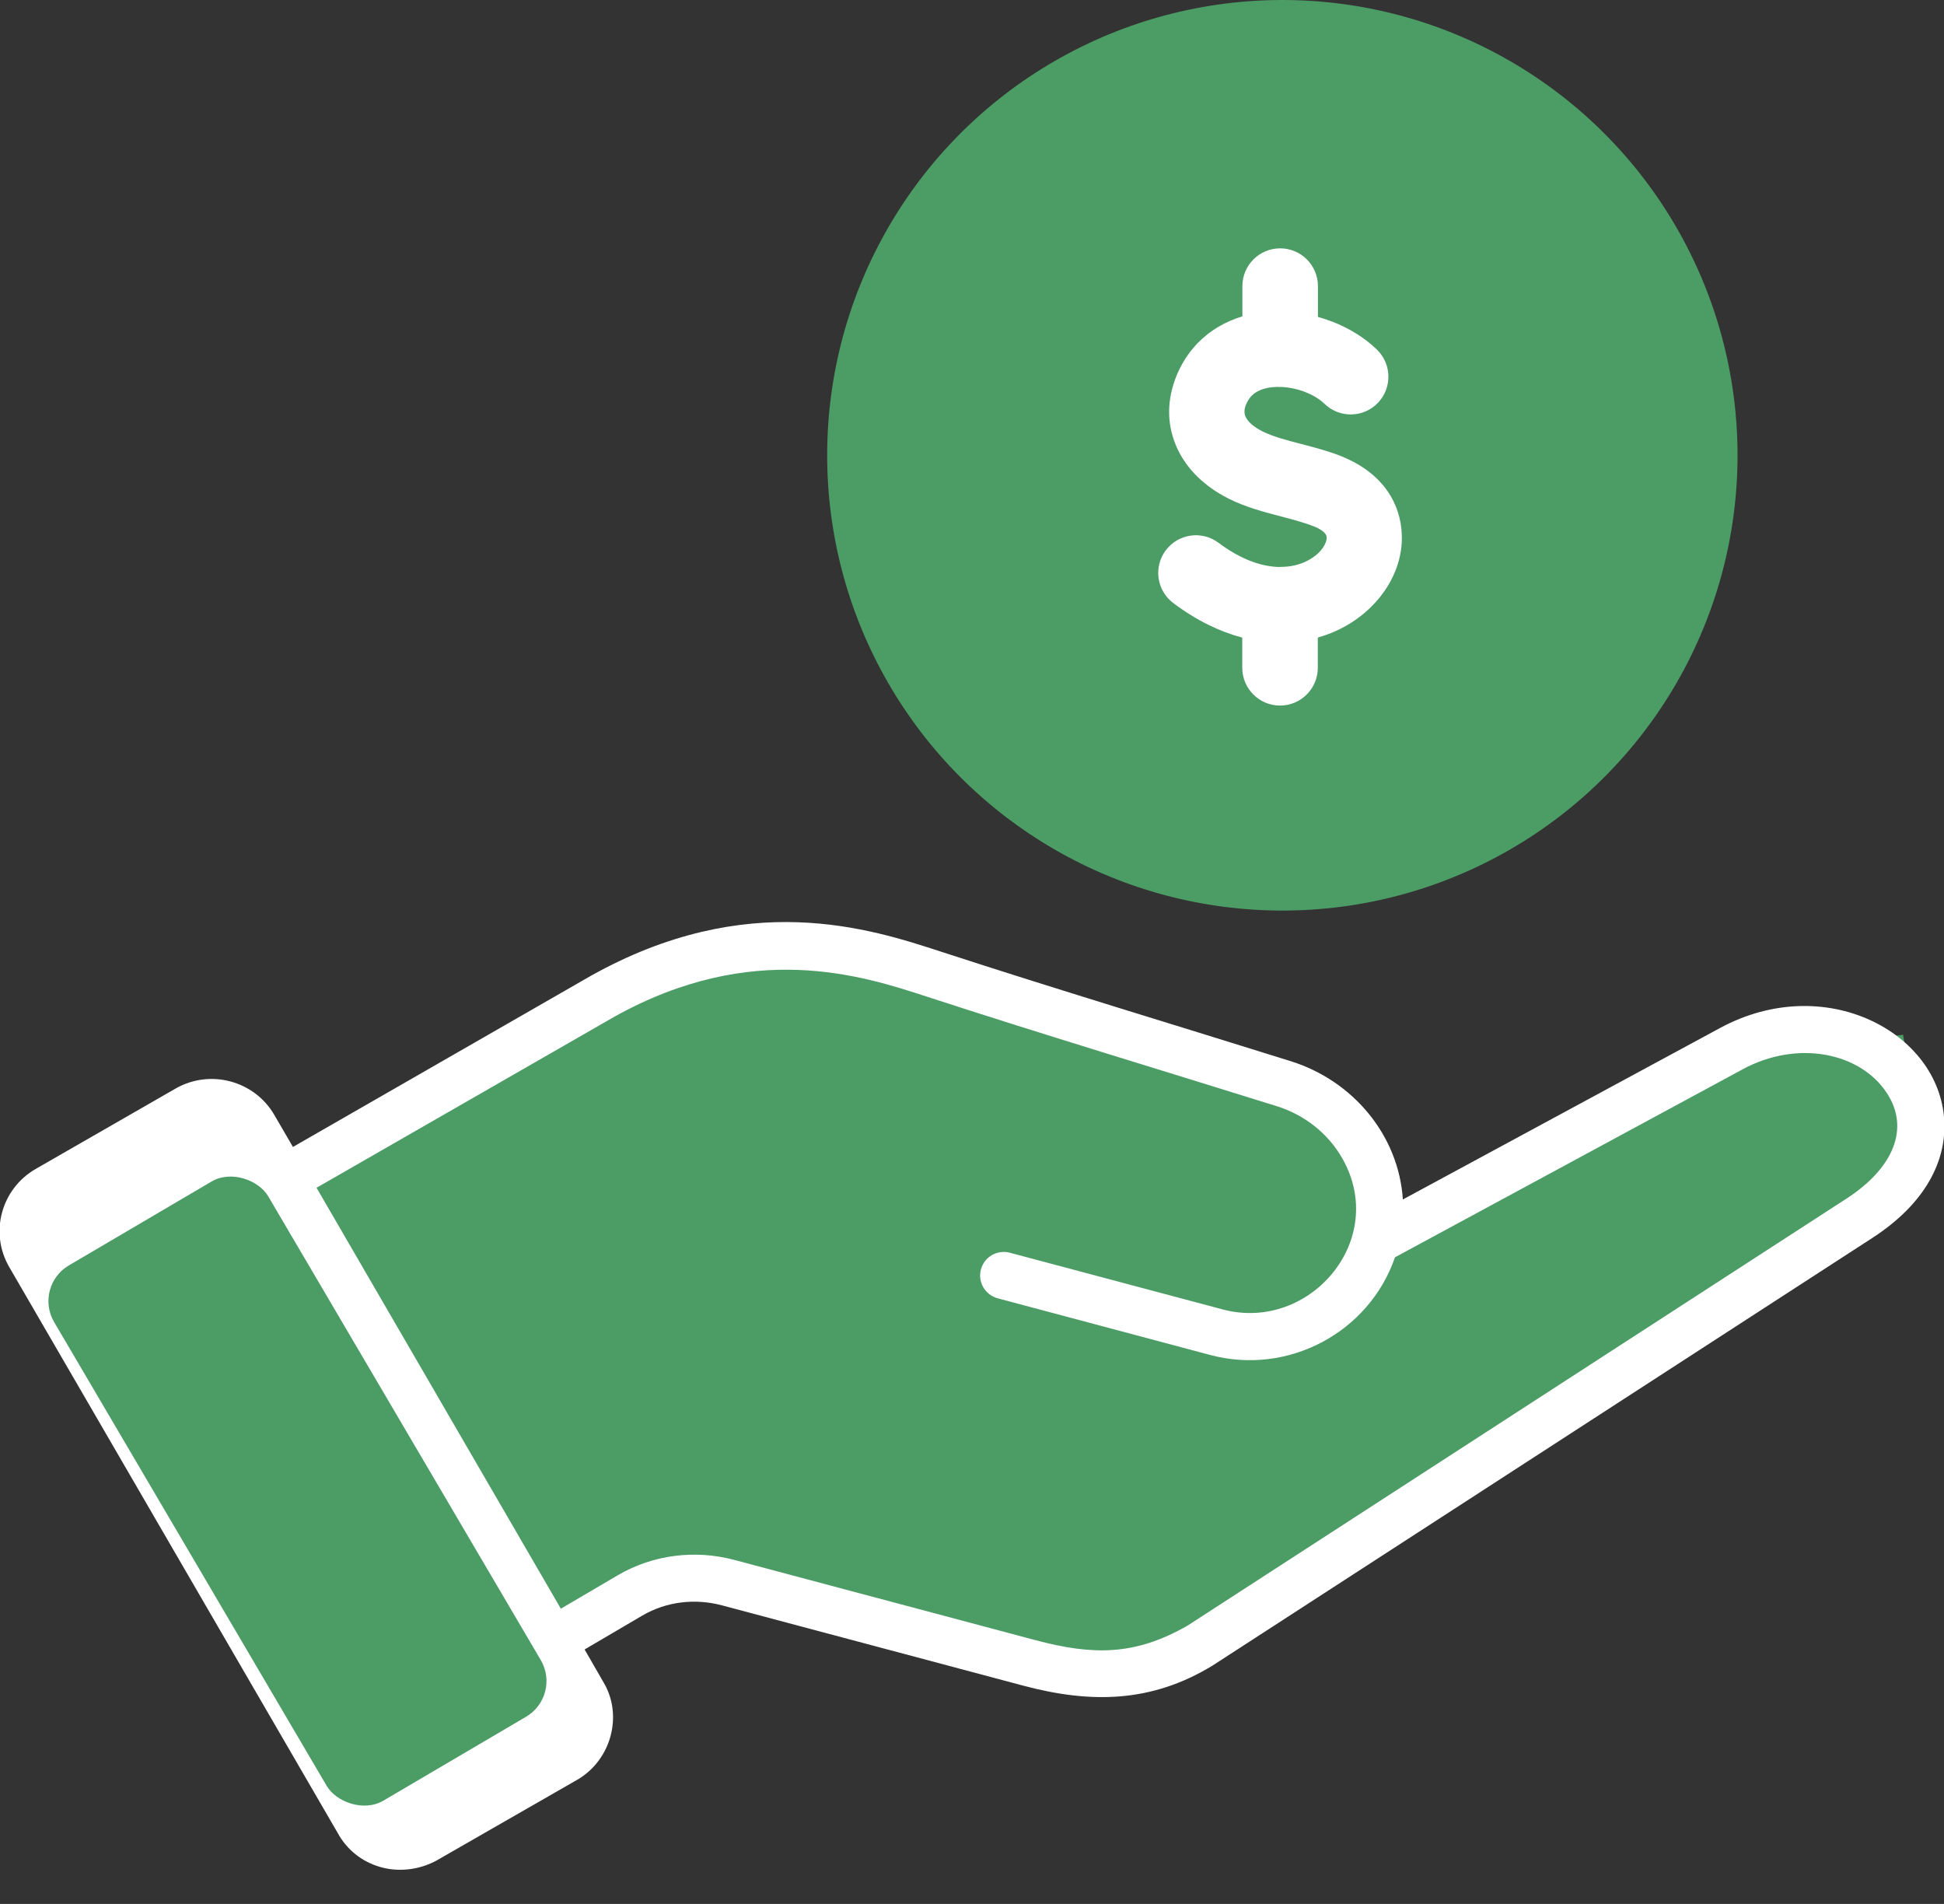 <?xml version="1.0" encoding="UTF-8"?>
<svg preserveAspectRatio="xMidYMid slice" xmlns="http://www.w3.org/2000/svg" width="96px" height="94px" viewBox="0 0 47 46" fill="none">
  <rect x="0" y="0" width="47" height="46" fill="#333333" stroke="none"/>
  <circle cx="31" cy="11" r="11" fill="#4C9C65"></circle>
  <path d="M30.947 6C30.443 6 30.034 6.409 30.034 6.914L30.034 7.644C29.63 7.764 29.257 7.977 28.949 8.294C28.73 8.523 28.55 8.798 28.422 9.129C28.415 9.149 28.408 9.167 28.402 9.186C28.199 9.75 28.219 10.324 28.468 10.85C28.694 11.329 29.105 11.745 29.699 12.046C30.109 12.253 30.555 12.37 30.993 12.484L31.004 12.487C31.273 12.558 31.539 12.629 31.76 12.718L31.797 12.732C31.986 12.815 32.069 12.904 32.072 12.982C32.074 13.056 32.04 13.145 31.977 13.238C31.891 13.361 31.756 13.473 31.582 13.559C31.411 13.644 31.21 13.693 30.981 13.696H30.947L30.918 13.699C30.5 13.688 30.001 13.522 29.456 13.113C29.054 12.812 28.484 12.895 28.183 13.296C27.88 13.698 27.963 14.268 28.364 14.57C28.936 14.999 29.498 15.265 30.031 15.405V16.133C30.031 16.637 30.44 17.047 30.944 17.047C31.448 17.047 31.857 16.637 31.857 16.133V15.404C32.041 15.351 32.215 15.285 32.378 15.205C32.836 14.981 33.209 14.653 33.471 14.276C33.753 13.867 33.903 13.398 33.887 12.928C33.862 12.167 33.438 11.456 32.496 11.053C32.478 11.044 32.459 11.036 32.441 11.029C32.138 10.906 31.8 10.816 31.457 10.727C31.113 10.638 30.763 10.546 30.517 10.421C30.303 10.312 30.171 10.193 30.114 10.075C30.077 10 30.076 9.91 30.107 9.815L30.117 9.789C30.153 9.697 30.199 9.624 30.253 9.567C30.371 9.444 30.552 9.377 30.754 9.355L30.754 9.355C30.795 9.352 30.837 9.349 30.878 9.347L30.882 9.348C30.904 9.349 30.924 9.35 30.946 9.35C30.959 9.35 30.973 9.35 30.987 9.349C31.164 9.358 31.342 9.395 31.51 9.455L31.544 9.469C31.733 9.541 31.897 9.64 32.017 9.755C32.378 10.106 32.954 10.098 33.305 9.738C33.655 9.377 33.647 8.8 33.288 8.449C32.991 8.16 32.611 7.927 32.201 7.769C32.183 7.763 32.166 7.757 32.149 7.751C32.055 7.715 31.958 7.684 31.86 7.657V6.914C31.86 6.409 31.451 6 30.947 6Z" fill="white"></path>
  <path d="M17 23L7 29L12 40.5L16.5 38.5L27.5 40.5L42.5 30.5L46.5 28L46 25L42 25.5L37 28L33 29.5V27L27.5 25L19.5 23H17Z" fill="#4C9C65"></path>
  <path fill-rule="evenodd" clip-rule="evenodd" d="M4.252 26.301C5.087 25.822 6.157 26.107 6.639 26.936L7.09 27.711L14.293 23.574C18.07 21.465 21.034 22.432 22.752 22.993C25.551 23.905 28.39 24.758 31.201 25.638C32.712 26.111 33.812 27.432 33.912 28.98L41.579 24.836C44.111 23.468 46.878 24.937 46.996 27.073C47.05 28.032 46.557 29.068 45.257 29.91L29.313 40.241C27.837 41.142 26.37 41.161 24.738 40.726L17.462 38.787C16.811 38.614 16.121 38.689 15.531 39.034L14.138 39.852L14.621 40.69C15.055 41.471 14.778 42.508 13.983 42.987L10.532 44.967C9.64 45.421 8.614 45.104 8.169 44.281L0.234 30.613C-0.248 29.782 0.039 28.724 0.872 28.243L4.252 26.301ZM24.121 31.367C23.815 31.285 23.634 30.973 23.716 30.669C23.798 30.365 24.111 30.185 24.417 30.267L29.561 31.637C31.661 32.195 33.589 29.947 32.436 27.965C32.104 27.393 31.55 26.939 30.86 26.724C28.044 25.845 25.201 24.989 22.398 24.076C20.854 23.572 18.192 22.704 14.852 24.568L7.66 28.697L13.564 38.867L14.947 38.055C15.802 37.556 16.818 37.438 17.758 37.689L25.034 39.627C26.423 39.997 27.44 40.003 28.71 39.275L44.636 28.957C45.754 28.233 46.178 27.268 45.605 26.403C44.953 25.419 43.438 25.124 42.127 25.833L33.722 30.377C33.095 32.195 31.139 33.236 29.266 32.739L24.122 31.368L24.121 31.367Z" fill="white"></path>
  <rect x="0.812" y="31.08" width="6" height="15" rx="1" transform="rotate(-30.448 0.812 31.08)" fill="#4C9C65"></rect>
</svg>
